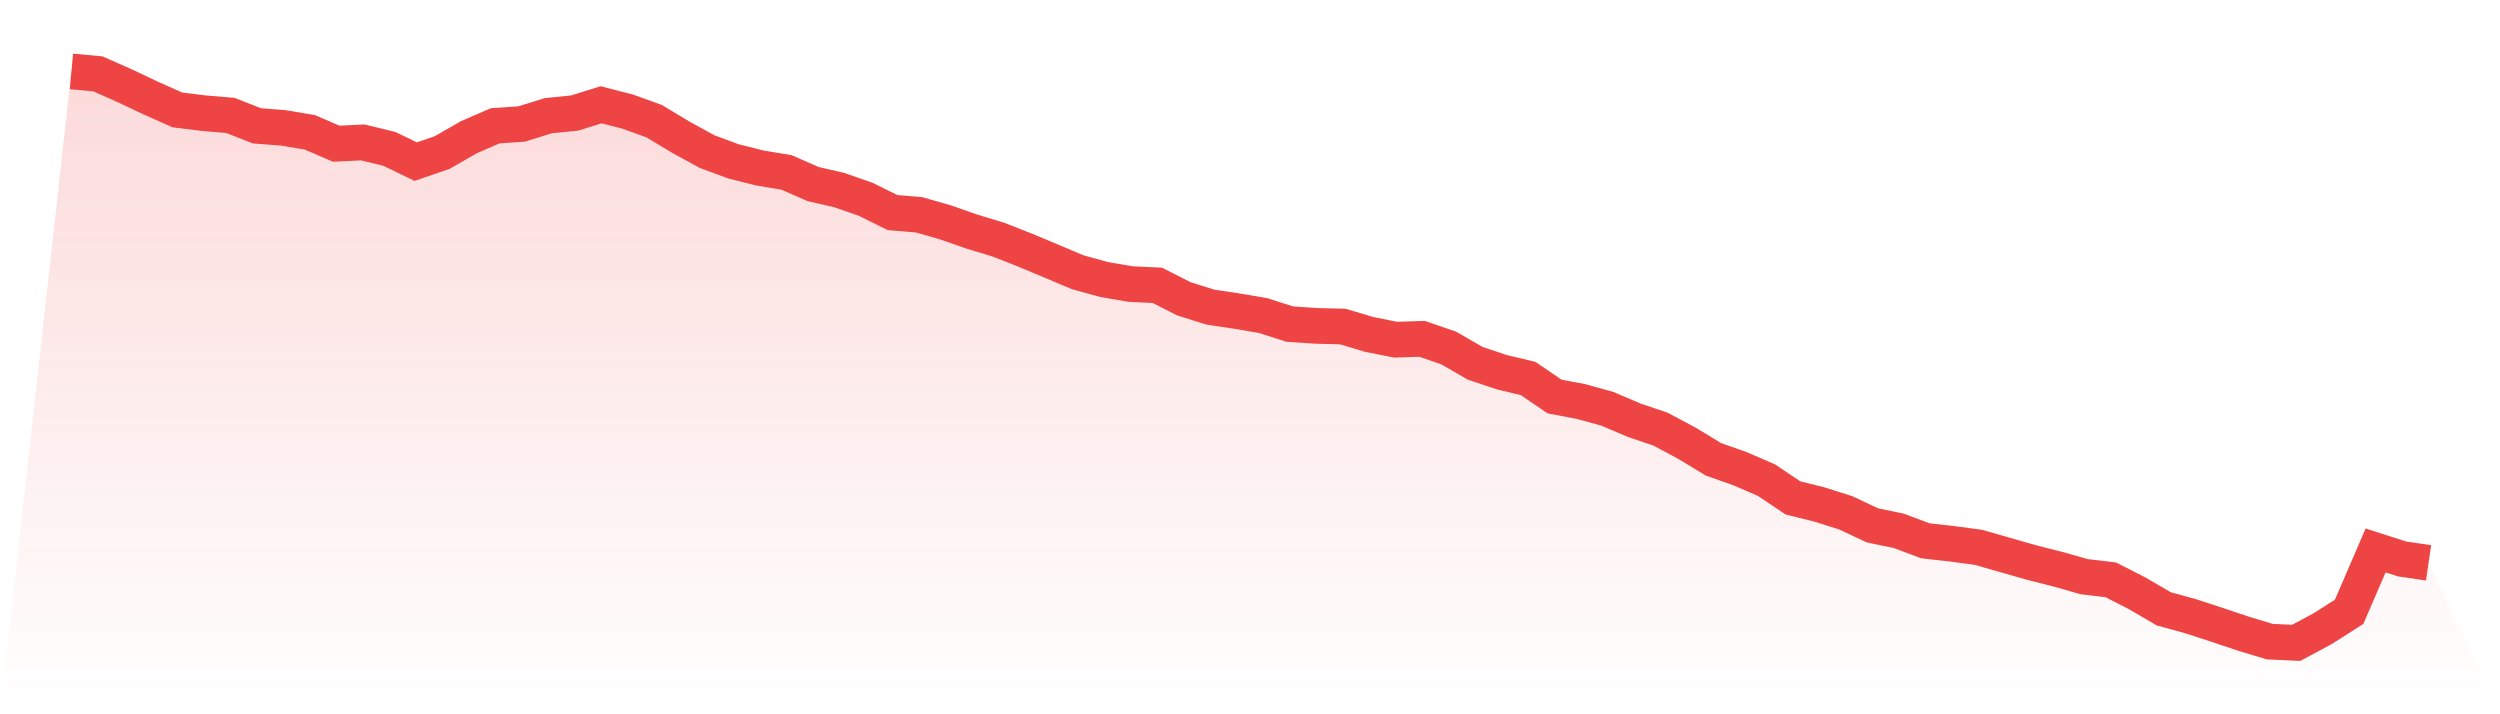 <svg viewBox="0 0 140 40" xmlns="http://www.w3.org/2000/svg">
<defs>
<linearGradient id="gradient" x1="0" x2="0" y1="0" y2="1">
<stop offset="0%" stop-color="#ef4444" stop-opacity="0.2"/>
<stop offset="100%" stop-color="#ef4444" stop-opacity="0"/>
</linearGradient>
</defs>
<path d="M4,4 L4,4 L5.483,4.137 L6.966,4.793 L8.449,5.495 L9.933,6.155 L11.416,6.339 L12.899,6.463 L14.382,7.046 L15.865,7.161 L17.348,7.41 L18.831,8.048 L20.315,7.975 L21.798,8.335 L23.281,9.051 L24.764,8.541 L26.247,7.688 L27.73,7.046 L29.213,6.943 L30.697,6.48 L32.18,6.33 L33.663,5.868 L35.146,6.249 L36.629,6.784 L38.112,7.676 L39.596,8.489 L41.079,9.038 L42.562,9.41 L44.045,9.655 L45.528,10.306 L47.011,10.648 L48.494,11.167 L49.978,11.904 L51.461,12.028 L52.944,12.452 L54.427,12.97 L55.91,13.42 L57.393,14.003 L58.876,14.624 L60.36,15.249 L61.843,15.656 L63.326,15.909 L64.809,15.978 L66.292,16.731 L67.775,17.198 L69.258,17.421 L70.742,17.674 L72.225,18.149 L73.708,18.248 L75.191,18.286 L76.674,18.728 L78.157,19.023 L79.64,18.976 L81.124,19.486 L82.607,20.343 L84.09,20.84 L85.573,21.195 L87.056,22.206 L88.539,22.485 L90.022,22.896 L91.506,23.53 L92.989,24.031 L94.472,24.824 L95.955,25.723 L97.438,26.246 L98.921,26.888 L100.404,27.882 L101.888,28.251 L103.371,28.722 L104.854,29.42 L106.337,29.729 L107.82,30.285 L109.303,30.452 L110.787,30.65 L112.27,31.074 L113.753,31.498 L115.236,31.875 L116.719,32.295 L118.202,32.47 L119.685,33.228 L121.169,34.094 L122.652,34.501 L124.135,34.985 L125.618,35.482 L127.101,35.931 L128.584,36 L130.067,35.207 L131.551,34.261 L133.034,30.825 L134.517,31.301 L136,31.519 L140,40 L0,40 z" fill="url(#gradient)"/>
<path d="M4,4 L4,4 L5.483,4.137 L6.966,4.793 L8.449,5.495 L9.933,6.155 L11.416,6.339 L12.899,6.463 L14.382,7.046 L15.865,7.161 L17.348,7.41 L18.831,8.048 L20.315,7.975 L21.798,8.335 L23.281,9.051 L24.764,8.541 L26.247,7.688 L27.73,7.046 L29.213,6.943 L30.697,6.48 L32.18,6.33 L33.663,5.868 L35.146,6.249 L36.629,6.784 L38.112,7.676 L39.596,8.489 L41.079,9.038 L42.562,9.41 L44.045,9.655 L45.528,10.306 L47.011,10.648 L48.494,11.167 L49.978,11.904 L51.461,12.028 L52.944,12.452 L54.427,12.97 L55.91,13.42 L57.393,14.003 L58.876,14.624 L60.36,15.249 L61.843,15.656 L63.326,15.909 L64.809,15.978 L66.292,16.731 L67.775,17.198 L69.258,17.421 L70.742,17.674 L72.225,18.149 L73.708,18.248 L75.191,18.286 L76.674,18.728 L78.157,19.023 L79.64,18.976 L81.124,19.486 L82.607,20.343 L84.09,20.84 L85.573,21.195 L87.056,22.206 L88.539,22.485 L90.022,22.896 L91.506,23.53 L92.989,24.031 L94.472,24.824 L95.955,25.723 L97.438,26.246 L98.921,26.888 L100.404,27.882 L101.888,28.251 L103.371,28.722 L104.854,29.42 L106.337,29.729 L107.82,30.285 L109.303,30.452 L110.787,30.65 L112.27,31.074 L113.753,31.498 L115.236,31.875 L116.719,32.295 L118.202,32.47 L119.685,33.228 L121.169,34.094 L122.652,34.501 L124.135,34.985 L125.618,35.482 L127.101,35.931 L128.584,36 L130.067,35.207 L131.551,34.261 L133.034,30.825 L134.517,31.301 L136,31.519" fill="none" stroke="#ef4444" stroke-width="2"/>
</svg>